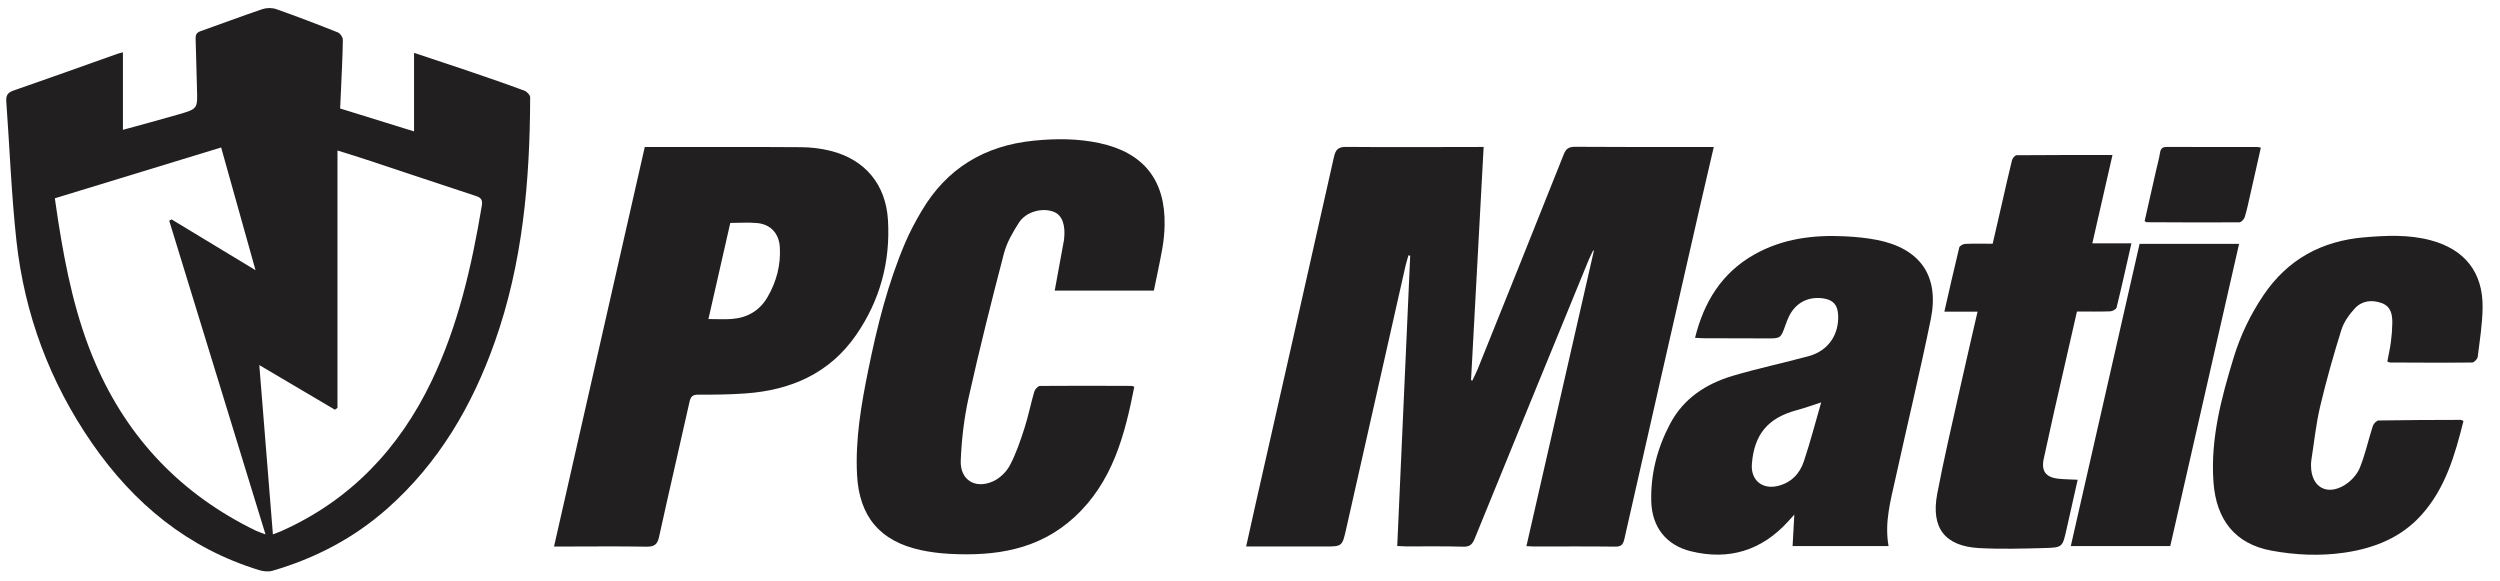 <svg width="142" height="33" viewBox="0 0 142 33" fill="none" xmlns="http://www.w3.org/2000/svg">
<g clip-path="url(#clip0_2508_360)">
<path d="M6.982 2.971C6.982 4.424 6.982 5.861 6.982 7.374C8.032 7.084 9.1 6.802 10.16 6.493C11.232 6.18 11.224 6.169 11.188 5.048C11.158 4.104 11.146 3.159 11.111 2.215C11.103 1.988 11.151 1.855 11.387 1.772C12.564 1.359 13.731 0.915 14.913 0.516C15.149 0.437 15.46 0.437 15.695 0.52C16.871 0.935 18.037 1.381 19.196 1.844C19.328 1.897 19.476 2.12 19.474 2.262C19.461 3.206 19.409 4.15 19.369 5.094C19.355 5.428 19.339 5.762 19.32 6.162C20.729 6.599 22.132 7.035 23.518 7.464C23.518 5.949 23.518 4.482 23.518 3.001C24.565 3.351 25.647 3.706 26.724 4.073C27.747 4.422 28.769 4.773 29.782 5.149C29.925 5.201 30.114 5.398 30.113 5.528C30.101 10.256 29.695 14.933 28.102 19.429C26.817 23.058 24.916 26.302 22 28.885C20.096 30.57 17.899 31.717 15.466 32.422C15.24 32.487 14.955 32.454 14.722 32.383C10.674 31.145 7.603 28.607 5.227 25.173C2.825 21.699 1.388 17.841 0.931 13.654C0.645 11.037 0.55 8.399 0.357 5.772C0.332 5.431 0.425 5.262 0.765 5.144C2.736 4.463 4.698 3.756 6.663 3.059C6.774 3.019 6.892 2.996 6.982 2.971ZM19.169 8.548C19.169 13.475 19.169 18.322 19.169 23.169C19.12 23.203 19.071 23.237 19.022 23.271C17.618 22.442 16.213 21.613 14.728 20.736C14.989 23.986 15.243 27.141 15.501 30.354C15.728 30.265 15.869 30.216 16.005 30.155C19.924 28.402 22.686 25.458 24.513 21.648C26.023 18.498 26.795 15.109 27.368 11.676C27.423 11.348 27.321 11.226 27.021 11.128C25.04 10.481 23.065 9.813 21.086 9.157C20.484 8.957 19.876 8.772 19.169 8.548ZM12.561 8.376C9.364 9.353 6.243 10.307 3.115 11.263C3.188 11.755 3.244 12.16 3.307 12.565C3.742 15.337 4.309 18.079 5.433 20.668C7.291 24.947 10.334 28.103 14.532 30.142C14.672 30.21 14.823 30.254 15.08 30.352C13.234 24.337 11.424 18.439 9.613 12.541C9.656 12.514 9.699 12.486 9.741 12.459C11.301 13.402 12.86 14.346 14.514 15.347C13.846 12.963 13.204 10.672 12.561 8.376Z" fill="#221F20"/>
<path d="M84.271 8.347C84.03 12.803 83.792 17.195 83.555 21.588C83.578 21.6 83.601 21.612 83.625 21.624C83.726 21.409 83.838 21.199 83.927 20.979C85.562 16.914 87.199 12.849 88.817 8.777C88.954 8.431 89.119 8.335 89.479 8.338C91.919 8.357 94.358 8.349 96.797 8.35C96.962 8.35 97.127 8.35 97.342 8.35C97.069 9.527 96.804 10.65 96.548 11.775C95.117 18.051 93.685 24.326 92.267 30.604C92.194 30.928 92.093 31.054 91.739 31.049C90.215 31.028 88.69 31.041 87.165 31.04C87.031 31.04 86.895 31.029 86.701 31.02C87.984 25.405 89.258 19.823 90.533 14.241C90.521 14.233 90.509 14.224 90.497 14.216C90.411 14.395 90.317 14.571 90.241 14.755C88.077 20.035 85.912 25.313 83.761 30.598C83.626 30.928 83.481 31.063 83.106 31.052C82.04 31.019 80.972 31.039 79.904 31.035C79.74 31.035 79.575 31.022 79.363 31.012C79.609 25.496 79.855 20.01 80.1 14.524C80.068 14.516 80.035 14.509 80.002 14.501C79.945 14.701 79.879 14.898 79.833 15.1C78.708 20.087 77.586 25.075 76.459 30.061C76.238 31.043 76.229 31.041 75.227 31.041C73.932 31.041 72.635 31.04 71.34 31.04C71.174 31.04 71.009 31.04 70.781 31.04C70.963 30.22 71.132 29.452 71.305 28.685C72.796 22.096 74.292 15.507 75.768 8.915C75.866 8.477 76.028 8.34 76.48 8.344C78.919 8.366 81.359 8.35 83.798 8.348C83.934 8.347 84.069 8.347 84.271 8.347Z" fill="#221F20"/>
<path d="M64.427 21.973C63.888 24.72 63.194 27.384 61.022 29.378C58.991 31.241 56.521 31.601 53.909 31.457C53.363 31.427 52.814 31.357 52.281 31.241C49.98 30.738 48.805 29.334 48.681 26.983C48.574 24.956 48.919 22.976 49.32 21.004C49.824 18.526 50.434 16.075 51.435 13.742C51.693 13.143 52.006 12.564 52.337 12.001C53.769 9.561 55.926 8.267 58.727 7.989C59.979 7.864 61.223 7.864 62.456 8.13C64.965 8.67 66.207 10.244 66.149 12.809C66.139 13.234 66.1 13.663 66.026 14.081C65.883 14.889 65.706 15.69 65.54 16.507C63.632 16.507 61.766 16.507 59.908 16.507C60.087 15.533 60.258 14.594 60.43 13.655C60.433 13.64 60.435 13.624 60.437 13.609C60.535 12.8 60.337 12.239 59.884 12.045C59.244 11.77 58.288 12.008 57.881 12.638C57.531 13.183 57.186 13.772 57.025 14.391C56.313 17.112 55.63 19.842 55.018 22.587C54.758 23.753 54.62 24.961 54.57 26.155C54.524 27.254 55.382 27.793 56.397 27.344C56.782 27.173 57.16 26.808 57.359 26.434C57.712 25.769 57.957 25.039 58.19 24.318C58.41 23.639 58.545 22.933 58.746 22.247C58.785 22.114 58.957 21.922 59.069 21.921C60.807 21.904 62.545 21.914 64.283 21.92C64.323 21.92 64.364 21.949 64.427 21.973Z" fill="#221F20"/>
<path d="M36.623 8.351C36.795 8.351 36.945 8.351 37.095 8.351C39.901 8.351 42.707 8.34 45.513 8.36C46.071 8.364 46.643 8.433 47.184 8.57C49.136 9.063 50.312 10.474 50.436 12.489C50.581 14.863 49.984 17.058 48.636 19.015C47.122 21.214 44.912 22.168 42.321 22.349C41.44 22.411 40.554 22.421 39.67 22.416C39.343 22.414 39.232 22.52 39.163 22.831C38.594 25.386 37.995 27.934 37.436 30.491C37.338 30.938 37.157 31.059 36.714 31.051C35.144 31.024 33.573 31.042 32.002 31.043C31.839 31.043 31.675 31.043 31.468 31.043C33.192 23.453 34.904 15.918 36.623 8.351ZM41.48 12.662C41.062 14.498 40.654 16.297 40.239 18.122C40.734 18.122 41.16 18.149 41.582 18.116C42.458 18.047 43.151 17.64 43.596 16.875C44.103 16.003 44.354 15.055 44.294 14.04C44.25 13.271 43.779 12.745 43.02 12.671C42.525 12.623 42.022 12.662 41.48 12.662Z" fill="#221F20"/>
<path d="M107.27 31.017C105.44 31.017 103.664 31.017 101.819 31.017C101.851 30.429 101.882 29.873 101.917 29.228C101.767 29.395 101.662 29.513 101.556 29.629C100.051 31.274 98.202 31.841 96.046 31.313C94.626 30.966 93.827 29.922 93.791 28.467C93.753 26.91 94.135 25.449 94.859 24.078C95.626 22.624 96.907 21.797 98.426 21.345C99.854 20.92 101.317 20.616 102.755 20.222C103.84 19.925 104.463 19.007 104.407 17.888C104.379 17.314 104.116 17.026 103.551 16.947C102.692 16.827 101.979 17.207 101.606 17.988C101.534 18.139 101.474 18.296 101.418 18.453C101.144 19.232 101.145 19.227 100.296 19.221C99.122 19.214 97.948 19.216 96.774 19.212C96.625 19.212 96.477 19.198 96.278 19.188C96.788 17.141 97.795 15.507 99.63 14.465C101.235 13.553 102.99 13.332 104.799 13.423C105.406 13.454 106.018 13.51 106.613 13.628C109.073 14.113 110.17 15.677 109.667 18.139C109.049 21.165 108.323 24.169 107.661 27.186C107.388 28.432 107.03 29.673 107.27 31.017ZM103.443 22.856C102.932 23.02 102.506 23.178 102.068 23.294C100.42 23.734 99.637 24.664 99.506 26.362C99.437 27.258 100.081 27.808 100.955 27.608C101.728 27.43 102.221 26.916 102.458 26.208C102.824 25.117 103.111 24 103.443 22.856Z" fill="#221F20"/>
<path d="M139.926 23.911C139.44 25.841 138.903 27.739 137.527 29.262C136.367 30.546 134.855 31.14 133.185 31.387C131.785 31.593 130.381 31.531 128.997 31.272C126.986 30.896 125.882 29.558 125.725 27.385C125.549 24.936 126.169 22.611 126.874 20.305C127.258 19.048 127.823 17.87 128.561 16.774C129.933 14.736 131.866 13.685 134.29 13.48C135.554 13.374 136.815 13.315 138.061 13.647C139.991 14.163 141.033 15.457 141.012 17.459C141.002 18.397 140.85 19.334 140.734 20.269C140.718 20.392 140.532 20.59 140.423 20.591C138.868 20.608 137.313 20.597 135.758 20.59C135.717 20.59 135.675 20.562 135.6 20.535C135.669 20.165 135.753 19.797 135.803 19.424C135.85 19.079 135.875 18.728 135.883 18.379C135.893 17.886 135.818 17.41 135.278 17.214C134.72 17.012 134.157 17.078 133.755 17.516C133.433 17.866 133.129 18.293 132.989 18.739C132.54 20.175 132.13 21.625 131.784 23.089C131.547 24.093 131.443 25.128 131.282 26.15C131.265 26.255 131.265 26.363 131.266 26.469C131.28 27.661 132.157 28.18 133.18 27.549C133.534 27.33 133.877 26.962 134.032 26.583C134.347 25.814 134.52 24.989 134.777 24.195C134.819 24.065 134.99 23.886 135.104 23.883C136.659 23.855 138.214 23.854 139.769 23.849C139.808 23.849 139.848 23.879 139.926 23.911Z" fill="#221F20"/>
<path d="M117.971 17.694C117.535 19.605 117.103 21.487 116.676 23.37C116.475 24.261 116.282 25.153 116.087 26.045C115.932 26.75 116.195 27.118 116.924 27.192C117.268 27.228 117.615 27.23 118.012 27.249C117.793 28.224 117.586 29.155 117.374 30.086C117.15 31.075 117.149 31.102 116.128 31.129C114.895 31.162 113.659 31.197 112.43 31.132C110.476 31.029 109.666 29.995 110.035 28.046C110.411 26.058 110.879 24.088 111.317 22.112C111.64 20.657 111.98 19.207 112.325 17.701C111.685 17.701 111.084 17.701 110.44 17.701C110.726 16.45 110.994 15.25 111.286 14.056C111.309 13.964 111.502 13.859 111.62 13.853C112.122 13.831 112.625 13.844 113.184 13.844C113.369 13.041 113.552 12.247 113.734 11.453C113.915 10.667 114.087 9.879 114.283 9.096C114.311 8.985 114.453 8.818 114.543 8.817C116.34 8.801 118.137 8.805 119.989 8.805C119.605 10.49 119.231 12.128 118.844 13.823C119.597 13.823 120.306 13.823 121.064 13.823C120.779 15.078 120.515 16.277 120.222 17.469C120.198 17.568 119.987 17.679 119.86 17.684C119.251 17.706 118.642 17.694 117.971 17.694Z" fill="#221F20"/>
<path d="M121.528 13.852C123.43 13.852 125.27 13.852 127.18 13.852C125.873 19.588 124.573 25.298 123.271 31.018C121.383 31.018 119.53 31.018 117.621 31.018C118.927 25.283 120.224 19.581 121.528 13.852Z" fill="#221F20"/>
<path d="M128.417 8.386C128.211 9.3 128.009 10.201 127.804 11.101C127.71 11.516 127.624 11.934 127.498 12.34C127.46 12.46 127.298 12.628 127.192 12.629C125.441 12.641 123.689 12.63 121.938 12.622C121.911 12.622 121.885 12.597 121.814 12.562C122.029 11.615 122.245 10.657 122.462 9.698C122.539 9.357 122.634 9.019 122.69 8.675C122.729 8.433 122.829 8.345 123.078 8.346C124.783 8.353 126.489 8.347 128.195 8.348C128.254 8.348 128.312 8.367 128.417 8.386Z" fill="#221F20"/>
</g>
<defs>
<clipPath id="clip0_2508_360">
<rect width="142" height="33" fill="white"/>
</clipPath>
</defs>
</svg>
